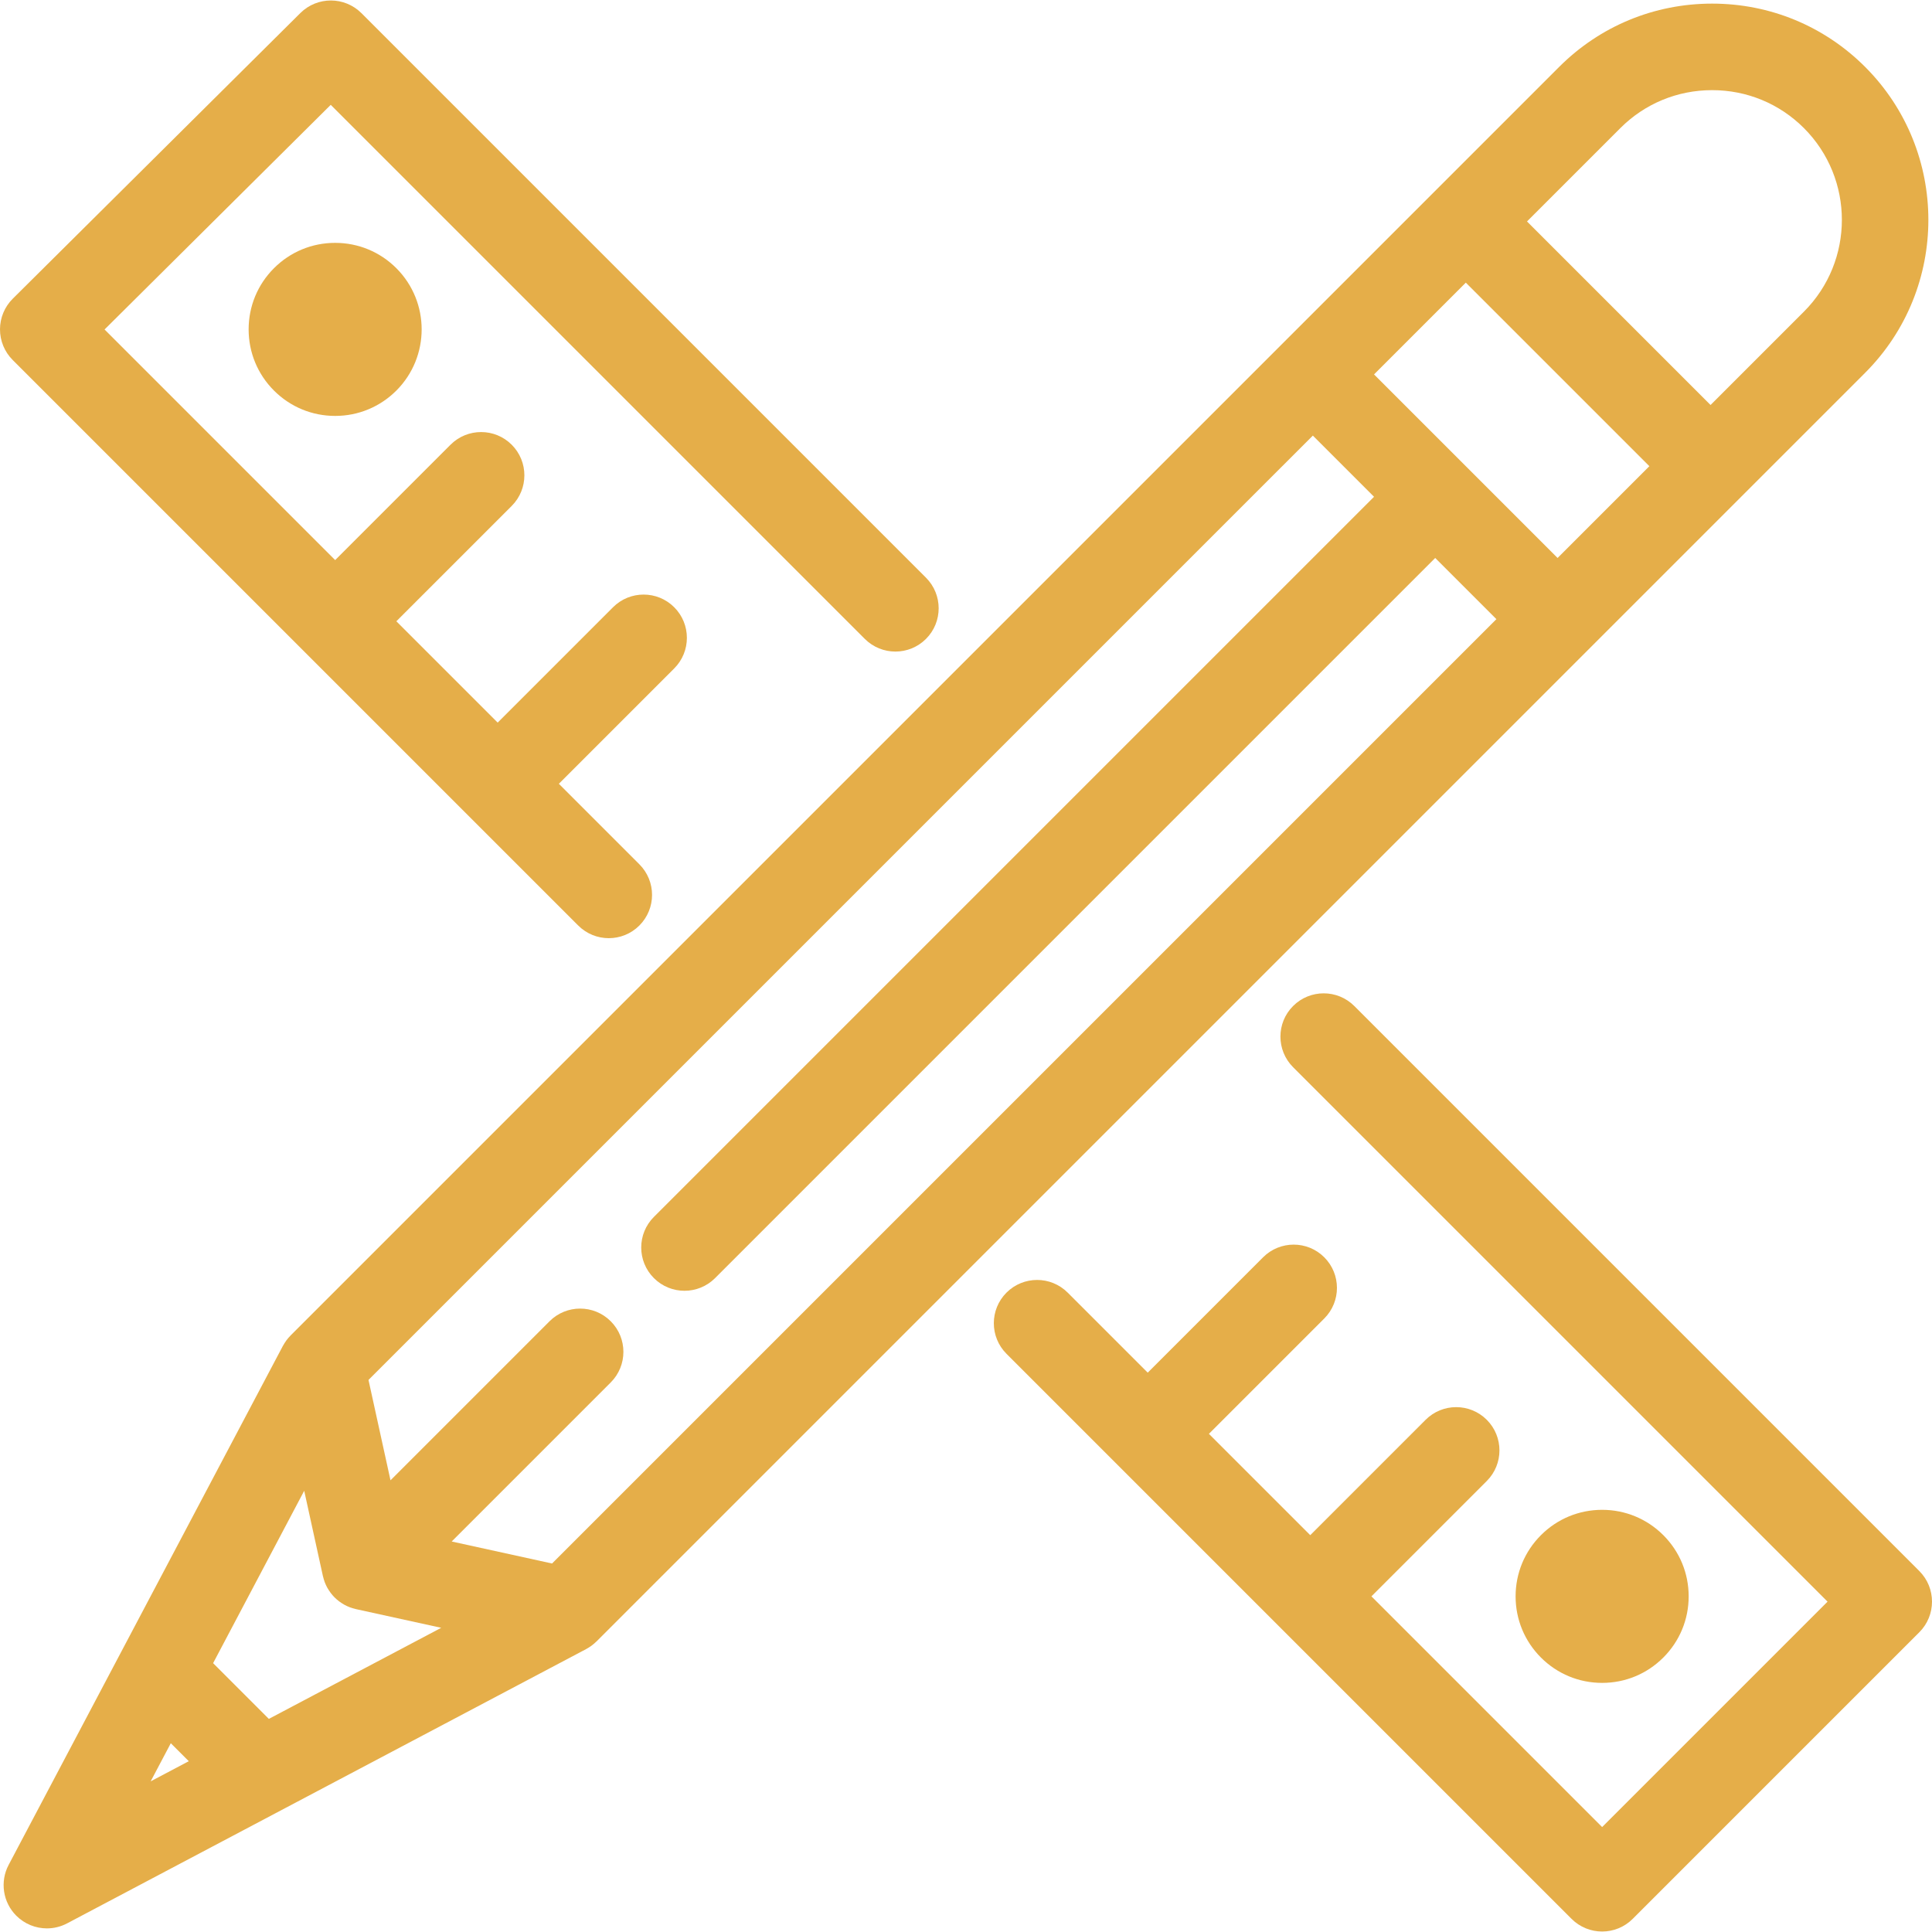 <?xml version="1.0" encoding="iso-8859-1"?>
<!-- Uploaded to: SVG Repo, www.svgrepo.com, Generator: SVG Repo Mixer Tools -->
<!DOCTYPE svg PUBLIC "-//W3C//DTD SVG 1.1//EN" "http://www.w3.org/Graphics/SVG/1.1/DTD/svg11.dtd">
<svg fill="#e5ae49" height="800px" width="800px" version="1.1" id="Capa_1" xmlns="http://www.w3.org/2000/svg" xmlns:xlink="http://www.w3.org/1999/xlink" 
	 viewBox="0 0 446.545 446.545" xml:space="preserve">
<g>
	<path d="M133.639,213.912c1.953,1.953,4.512,2.929,7.071,2.929s5.119-0.976,7.071-2.929c3.905-3.905,3.905-10.237,0-14.143
		l-18.611-18.611l26.662-26.662c3.905-3.905,3.905-10.237,0-14.142s-10.237-3.905-14.142,0l-26.661,26.662l-23.419-23.419
		l26.662-26.662c3.905-3.905,3.905-10.237,0-14.143c-3.905-3.905-10.237-3.905-14.143,0l-26.662,26.662l-53.3-53.299L76.444,24.23
		l123.438,123.438c3.905,3.905,10.237,3.905,14.143,0c3.905-3.905,3.905-10.237,0-14.142L83.54,3.041
		C79.644-0.854,73.33-0.865,69.421,3.017L2.953,69.035C1.067,70.909,0.004,73.455,0,76.113s1.049,5.208,2.929,7.088L133.639,213.912
		z"/>
	<path d="M443.617,363.118L313.019,232.52c-3.905-3.905-10.237-3.905-14.143,0c-3.905,3.905-3.905,10.237,0,14.143l123.527,123.526
		l-52.101,52.101l-53.323-53.324l26.662-26.662c3.905-3.905,3.905-10.237,0-14.142s-10.237-3.905-14.142,0l-26.661,26.662
		l-23.419-23.419l26.662-26.662c3.905-3.905,3.905-10.237,0-14.143s-10.237-3.905-14.143,0l-26.662,26.662l-18.499-18.499
		c-3.905-3.904-10.237-3.904-14.143,0c-3.905,3.905-3.905,10.237,0,14.143l130.598,130.598c1.953,1.953,4.512,2.929,7.071,2.929
		s5.119-0.976,7.071-2.929l66.243-66.243C447.521,373.355,447.521,367.023,443.617,363.118z"/>
	<path d="M63.324,61.988c-3.778,3.777-5.858,8.8-5.858,14.143c0,5.342,2.081,10.365,5.858,14.142
		c3.777,3.778,8.8,5.858,14.142,5.858s10.365-2.081,14.143-5.858c7.797-7.798,7.797-20.486,0-28.284
		c-3.778-3.777-8.8-5.857-14.143-5.857S67.101,58.21,63.324,61.988z"/>
	<path d="M384.445,383.109c3.777-3.778,5.858-8.8,5.858-14.142c0-5.342-2.081-10.365-5.858-14.143
		c-3.778-3.777-8.8-5.857-14.143-5.857c-5.342,0-10.364,2.08-14.142,5.857c-3.778,3.778-5.858,8.8-5.858,14.143
		c0,5.342,2.08,10.364,5.857,14.142c3.778,3.778,8.8,5.858,14.142,5.858C375.645,388.967,380.667,386.887,384.445,383.109z"/>
	<path d="M402.429,114.827c0.002-0.002,0.003-0.003,0.005-0.005s0.003-0.003,0.005-0.005l28.645-28.645
		c19.495-19.495,19.495-51.216,0-70.711c-9.432-9.431-21.988-14.625-35.355-14.625c-13.368,0-25.924,5.194-35.356,14.626
		l-28.64,28.64c-0.003,0.003-0.007,0.006-0.01,0.009s-0.006,0.007-0.009,0.01l-35.342,35.342c-0.001,0.001-0.003,0.002-0.004,0.004
		s-0.002,0.003-0.004,0.004L67.16,308.674c-0.019,0.019-0.034,0.042-0.053,0.061c-0.306,0.312-0.59,0.643-0.853,0.991
		c-0.057,0.075-0.108,0.153-0.163,0.23c-0.229,0.323-0.441,0.657-0.631,1.004c-0.021,0.039-0.05,0.073-0.071,0.112l-37.247,70.484
		c-0.019,0.035-0.038,0.07-0.056,0.106L1.996,431.036c-2.05,3.879-1.332,8.641,1.77,11.744c1.923,1.922,4.482,2.929,7.074,2.929
		c1.591,0,3.194-0.379,4.669-1.159l49.379-26.094c0.032-0.016,0.063-0.033,0.095-0.05l70.489-37.25
		c0.019-0.01,0.036-0.024,0.055-0.034c0.384-0.207,0.753-0.441,1.107-0.695c0.062-0.045,0.124-0.089,0.185-0.135
		c0.347-0.262,0.677-0.545,0.989-0.851c0.02-0.02,0.044-0.035,0.064-0.055L402.429,114.827z M62.137,397.288l-12.88-12.88
		l21.055-39.842l4.323,19.719c0.011,0.051,0.032,0.098,0.044,0.149c0.087,0.372,0.196,0.738,0.326,1.1
		c0.025,0.069,0.046,0.138,0.072,0.206c0.154,0.401,0.334,0.793,0.542,1.176c0.032,0.059,0.069,0.114,0.102,0.172
		c0.178,0.313,0.376,0.617,0.591,0.913c0.062,0.085,0.122,0.17,0.186,0.253c0.257,0.332,0.53,0.656,0.834,0.961
		c0.305,0.305,0.629,0.578,0.962,0.835c0.082,0.063,0.166,0.123,0.25,0.184c0.298,0.216,0.604,0.415,0.919,0.595
		c0.056,0.032,0.109,0.067,0.166,0.098c0.384,0.209,0.778,0.389,1.18,0.544c0.066,0.025,0.133,0.046,0.199,0.07
		c0.364,0.131,0.734,0.241,1.109,0.329c0.049,0.012,0.095,0.032,0.145,0.043l19.718,4.322L62.137,397.288z M104.399,356.288
		l36.76-36.761c3.905-3.905,3.905-10.237,0-14.142s-10.237-3.905-14.142,0l-36.76,36.76l-5.086-23.198l218.268-218.267
		l14.142,14.142L151.135,281.267c-3.905,3.905-3.905,10.237,0,14.143c1.953,1.953,4.512,2.929,7.071,2.929
		c2.559,0,5.119-0.977,7.071-2.929l166.445-166.445l14.142,14.142L127.597,361.374L104.399,356.288z M338.794,65.326l42.426,42.426
		l-21.213,21.213l-42.426-42.426L338.794,65.326z M374.515,29.605c5.654-5.655,13.188-8.769,21.213-8.769
		c8.025,0,15.559,3.114,21.212,8.768c11.697,11.697,11.697,30.729,0,42.426l-21.578,21.578l-42.426-42.426L374.515,29.605z
		 M39.478,402.914l4.154,4.154l-8.809,4.655L39.478,402.914z"/>
</g>
</svg>